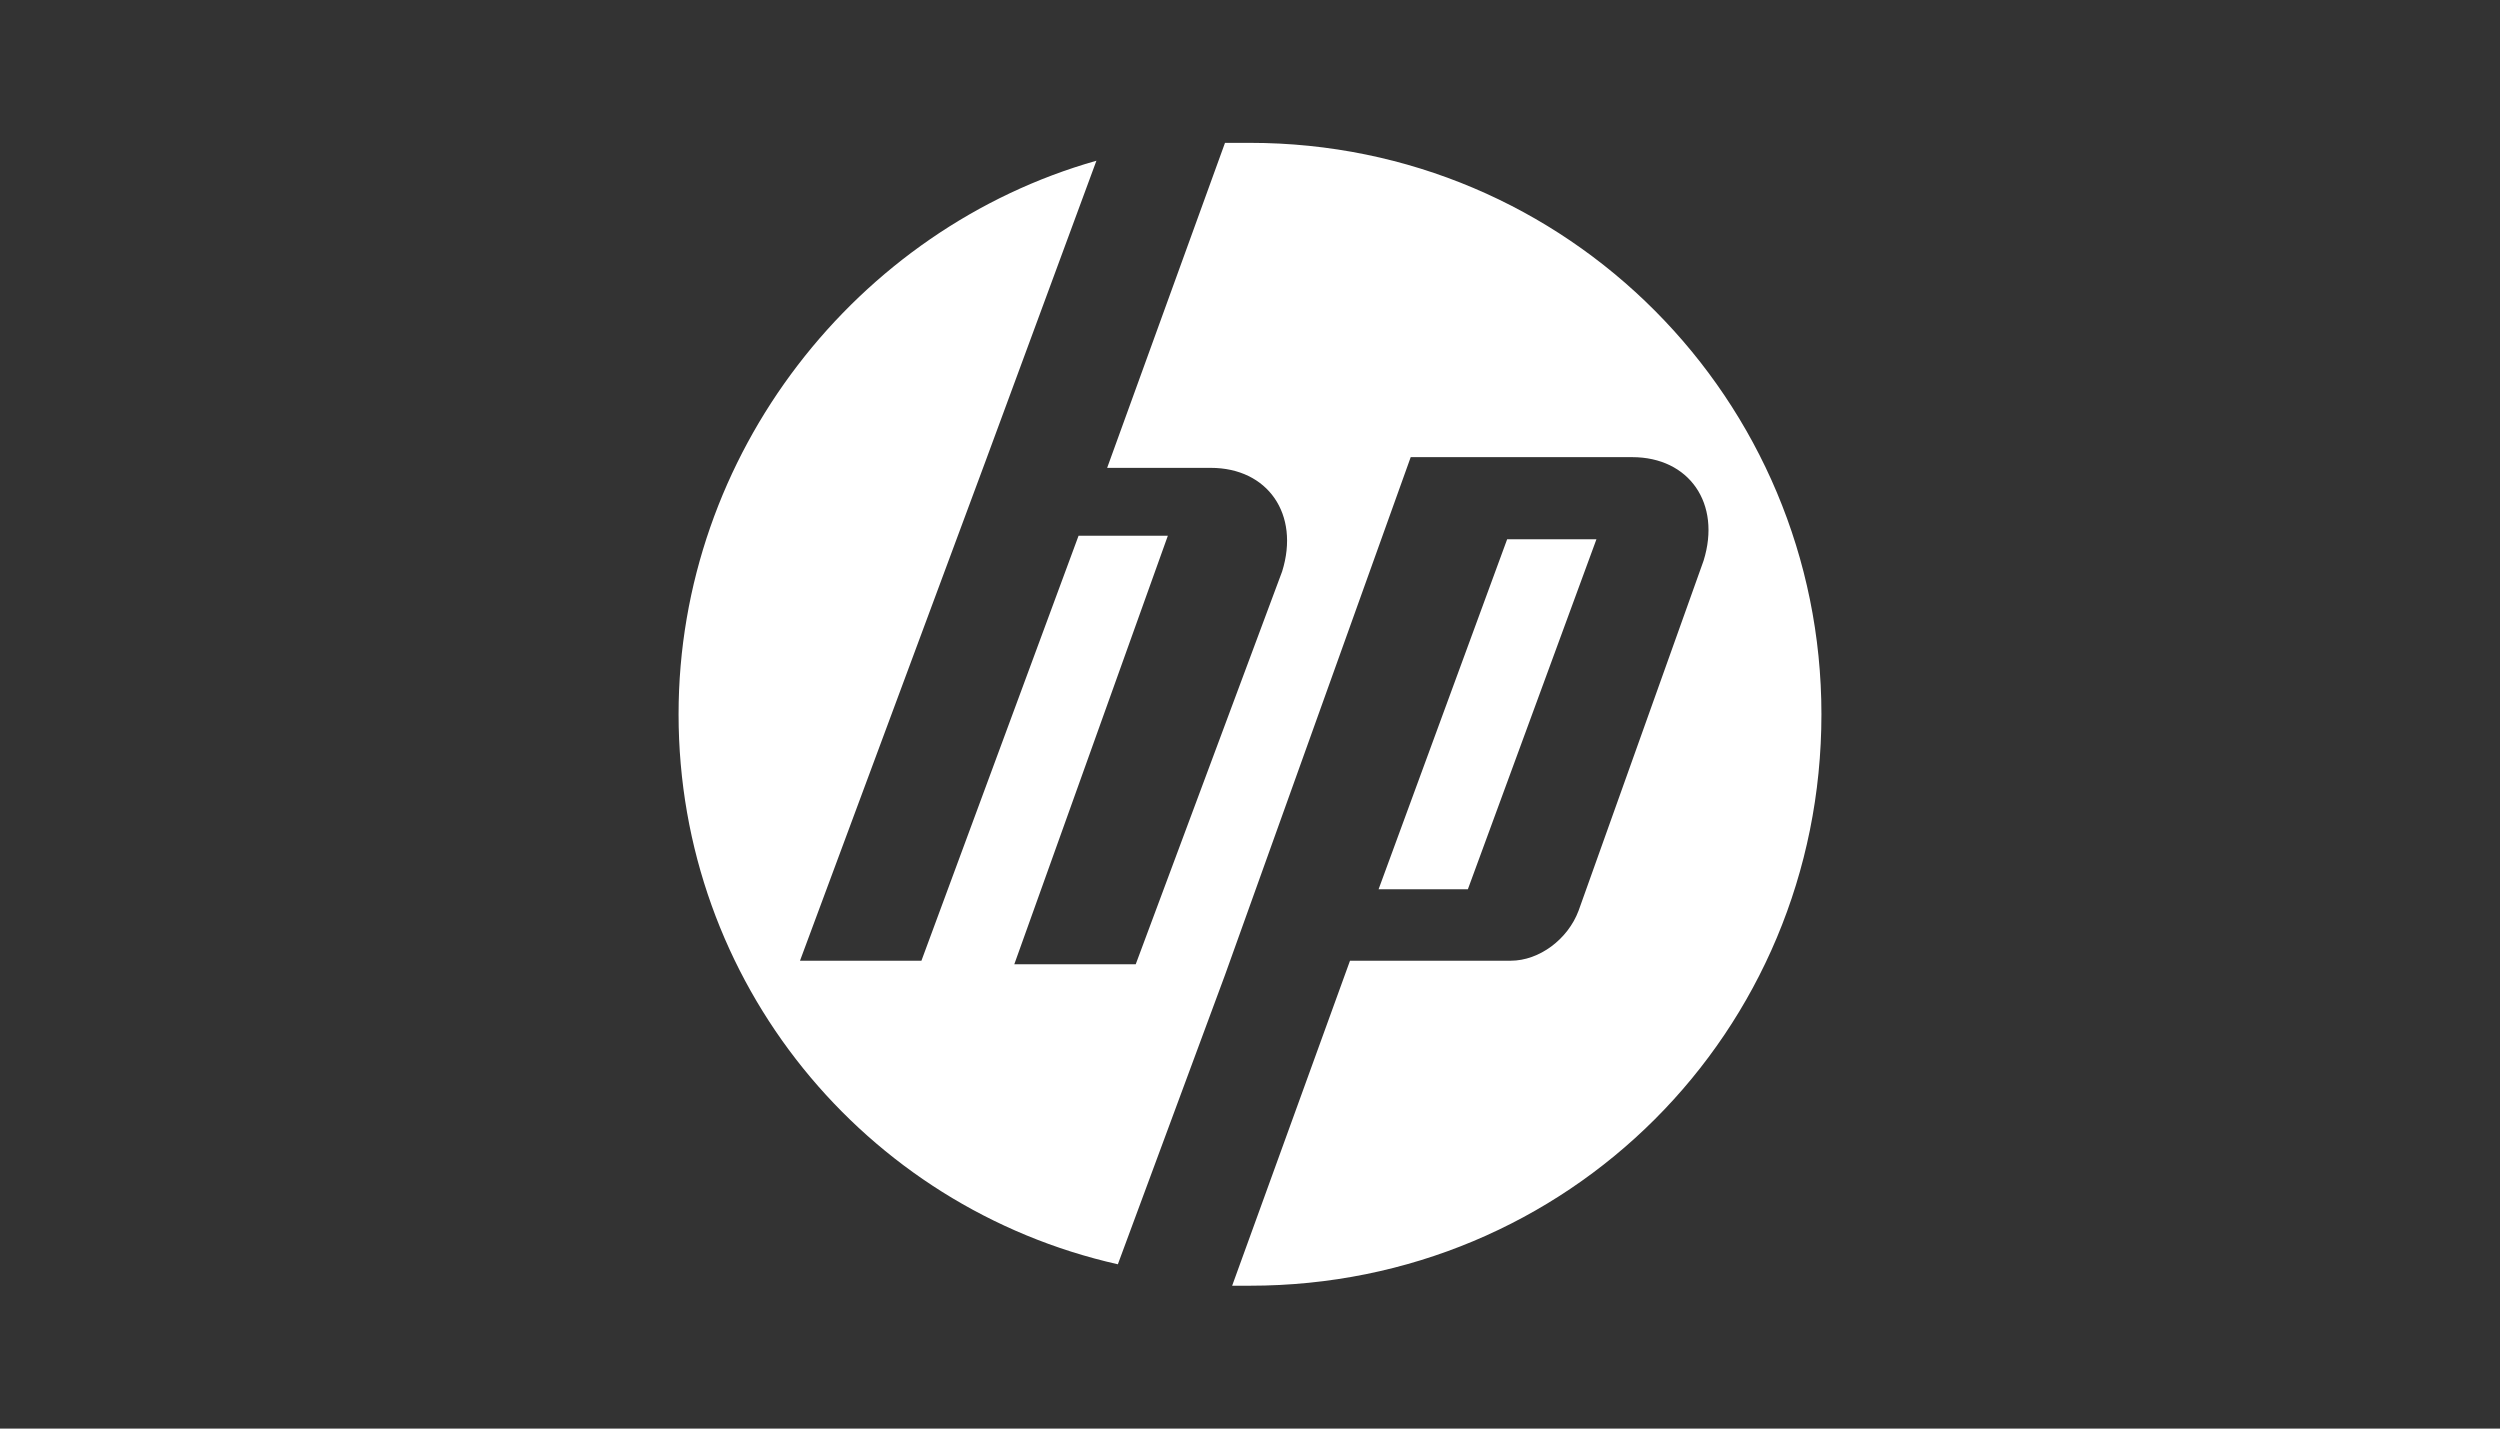<?xml version="1.0" encoding="UTF-8"?>
<!-- Generator: Adobe Illustrator 27.3.1, SVG Export Plug-In . SVG Version: 6.00 Build 0)  -->
<svg xmlns="http://www.w3.org/2000/svg" xmlns:xlink="http://www.w3.org/1999/xlink" version="1.1" id="Calque_1" x="0px" y="0px" viewBox="0 0 70 40" style="enable-background:new 0 0 70 40;" xml:space="preserve">
<rect x="0" y="0" width="70" height="40" fill="#333333" stroke="none"/>
<style type="text/css">
	.st0{display:none;}
	.st1{display:inline;fill:#FFFFFF;}
	.st2{display:inline;}
	.st3{fill:#DEA803;}
	.st4{fill:#020203;}
	.st5{display:inline;fill:#4D64AD;}
	.st6{display:inline;fill:#273476;}
	.st7{display:inline;opacity:0.1;}
	.st8{fill:#FFFFFF;}
	.st9{fill:#FCBD0B;stroke:#FFFFFF;stroke-width:0.25;stroke-miterlimit:10;}
	
		.st10{display:inline;fill:none;stroke:#FCBD0B;stroke-width:0.25;stroke-linecap:round;stroke-linejoin:round;stroke-miterlimit:10;}
	.st11{fill-rule:evenodd;clip-rule:evenodd;fill:#FFFFFF;}
	.st12{fill:#0C96D4;}
	.st13{fill:#5A5A5B;}
	.st14{fill:#6F7172;}
	.st15{fill:#3D3D3F;}
	.st16{fill:#8FB751;}
	.st17{fill:#B0CE69;}
	.st18{fill:#5D8A2F;}
	.st19{fill:#1E1E1C;}
</style>
<g id="Calque_8" class="st0">
	<rect class="st1" width="70" height="40"></rect>
</g>
<g id="Calque_6" class="st0">
	<g class="st2">
		<path class="st3" d="M23.6,13c-3.1,0-5.6,2.5-5.6,5.6s2.5,5.6,5.6,5.6s5.6-2.5,5.6-5.6C29.3,15.6,26.7,13,23.6,13z M27.2,18.8    l-4.1,3.4c-1,0.8-2.5,0.7-3.3-0.3s-0.7-2.5,0.3-3.3l4.1-3.4c1-0.8,2.5-0.7,3.3,0.3l0,0C28.4,16.5,28.2,18,27.2,18.8z"></path>
		<g>
			<path d="M15.3,7.8c-0.9,0-1.6,0.7-1.6,1.6s0.7,1.6,1.6,1.6s1.6-0.7,1.6-1.6S16.2,7.8,15.3,7.8z"></path>
			<path d="M11.1,13.8h2.7v14v2.1c0,0-0.4,1.8-2,1.8c-1.2,0-1.9-0.4-2.2-0.9c0.2,0.1,0.4,0.1,0.6,0.1c0.9,0,1.6-0.7,1.6-1.6     s-0.7-1.6-1.6-1.6c-0.8,0-1.5,0.6-1.6,1.4l0,0c0,0-0.5,3,3.2,3c5.2,0,5.2-4.4,5.2-4.4v-14l0,0v-0.6h-5.9V13.8z"></path>
			<path d="M53.1,16L53.1,16c0,0,0.3-3-2.9-3c-1.4,0-2.3,1.1-2.3,1.1v-0.4v-0.6H36.7v0.6h2.5V21c0,0,0,2.6-2.7,2.6     c-2.1,0-2.1-0.4-2.1-0.4V21v-7.3v-0.6h-5.7v0.6h2.5V21c0,1.7,1.4,3.2,3.2,3.2c0,0,0.7,0,2.1,0c3.2,0,3.2-3.2,3.2-3.2v-7.3h4.9v10     H42v0.6h8.3v-0.6h-2.5v-8.2c0,0,0.5-1.8,2.3-1.8c1.3,0,1.7,0.6,1.9,1c-0.2-0.1-0.4-0.1-0.6-0.1c-0.9,0-1.6,0.7-1.6,1.6     c0,0.9,0.7,1.6,1.6,1.6s1.6-0.7,1.6-1.6C53.1,16.1,53.1,16.1,53.1,16z"></path>
			<path d="M54.4,24.3c0.9,0,1.6-0.7,1.6-1.6s-0.7-1.6-1.6-1.6s-1.6,0.7-1.6,1.6C52.8,23.6,53.5,24.3,54.4,24.3z"></path>
			<path d="M59.9,11c0.9,0,1.6-0.7,1.6-1.6s-0.7-1.6-1.6-1.6c-0.9,0-1.6,0.7-1.6,1.6S59,11,59.9,11z"></path>
			<path d="M55.6,13.7h2.7v14v2.1c0,0-0.4,1.8-2,1.8c-1.2,0-1.9-0.4-2.2-0.9c0.2,0.1,0.4,0.1,0.6,0.1c0.9,0,1.6-0.7,1.6-1.6     s-0.7-1.6-1.6-1.6c-0.8,0-1.5,0.6-1.6,1.4l0,0c0,0-0.5,3,3.2,3c5.2,0,5.2-4.4,5.2-4.4v-14l0,0V13h-5.9V13.7z"></path>
		</g>
	</g>
</g>
<g id="Calque_2_00000136379411779812756930000001145925110648796339_" class="st0">
	<g id="Calque_1_00000163035505400889482240000006424753422002519996_" class="st2">
		<g>
			<g>
				<g>
					<g>
						<g>
							<path class="st4" d="M1.2,20.7h2.5c1.9,0,3,0.4,3,2c0,1-0.7,1.6-1.7,1.7c1,0.1,1.8,0.6,1.8,1.8c0,1.6-1.3,2.1-3.2,2.1         c-0.6,0-2.1,0-2.4,0V20.7z M3.8,24.2c1.5,0,1.8-0.5,1.8-1.5c0-1.4-0.6-1.6-1.9-1.6H2.3v3.1H3.8L3.8,24.2z M3.7,27.8         c1.3,0,2-0.3,2-1.7c0-1-0.4-1.6-1.9-1.6H2.3v3.3C2.3,27.8,3.7,27.8,3.7,27.8z"></path>
						</g>
						<g>
							<polygon class="st4" points="8.1,20.7 13.1,20.7 13.1,21.1 9.3,21.1 9.3,24.1 12.8,24.1 12.8,24.5 9.3,24.5 9.3,27.8          13.2,27.8 13.2,28.2 8.1,28.2        "></polygon>
						</g>
						<g>
							<polygon class="st4" points="14.8,22.2 14.8,28.2 14.4,28.2 14.4,20.7 15,20.7 19.6,26.5 19.6,20.7 20,20.7 20,28.2          19.4,28.2        "></polygon>
						</g>
						<g>
							<path class="st4" d="M36.2,20.7h2.5c1.9,0,3,0.4,3,2c0,1-0.7,1.6-1.7,1.7c1,0.1,1.8,0.6,1.8,1.8c0,1.6-1.3,2.1-3.2,2.1         c-0.6,0-2.1,0-2.4,0L36.2,20.7L36.2,20.7z M38.8,24.2c1.5,0,1.8-0.5,1.8-1.5c0-1.4-0.6-1.6-1.9-1.6h-1.4v3.1H38.8L38.8,24.2z          M38.7,27.8c1.3,0,2-0.3,2-1.7c0-1-0.4-1.6-1.9-1.6h-1.5v3.3C37.3,27.8,38.7,27.8,38.7,27.8z"></path>
						</g>
						<g>
							<polygon class="st4" points="43.1,20.7 48.2,20.7 48.2,21.1 44.3,21.1 44.3,24.1 47.8,24.1 47.8,24.5 44.3,24.5 44.3,27.8          48.2,27.8 48.2,28.2 43.1,28.2        "></polygon>
						</g>
						<g>
							<path class="st4" d="M58.9,25.2h-1.5v3h-1.1v-7.6H59c1.8,0,3,0.7,3,2.3c0,1.2-0.7,1.9-1.8,2.2l1.9,3.1h-1.2L58.9,25.2z          M58.9,24.8c1.3,0,1.8-0.5,1.8-1.9s-0.5-1.8-1.9-1.8h-1.5v3.7L58.9,24.8L58.9,24.8z"></path>
						</g>
						<g>
							<path class="st4" d="M52.1,25.2h-1.5v3h-1.1v-7.6h2.7c1.8,0,3,0.7,3,2.3c0,1.2-0.7,1.9-1.8,2.2l1.9,3.1h-1.2L52.1,25.2z          M52.1,24.8c1.3,0,1.8-0.5,1.8-1.9s-0.5-1.8-1.9-1.8h-1.5v3.7L52.1,24.8L52.1,24.8z"></path>
						</g>
						<g>
							<polygon class="st4" points="65,25.4 62.3,20.7 63.6,20.7 65.9,24.8 68.3,20.7 68.8,20.7 66.1,25.3 66.1,28.2 65,28.2                 "></polygon>
						</g>
						<g>
							<path class="st4" d="M49.7,19.2H33l-0.8-4.8c-0.3-1.6-0.9-2.6-1.8-2.6c-0.8,0-1.3,1.2-1.6,2.8l-0.7,4.6h-7L20.9,20h2.5v8.3         h1.1V20H28l-1.2,7.8c-0.1,0.4-0.1,0.5,0.1,0.6c0.2,0,0.3-0.2,0.3-0.6l1.3-7.8h3.6l1.3,7.8c0.1,0.4,0.2,0.6,0.4,0.6h0.3         c0.2,0,0.3-0.2,0.3-0.6l-1.3-7.7h16.4L49.7,19.2z M28.7,19.2l0.8-4.5c0.2-1,0.4-1.4,1-1.4c0.4,0,0.6,0.4,0.8,1.4l0.8,4.5         H28.7z"></path>
						</g>
					</g>
				</g>
				<g>
					<g>
						<path class="st4" d="M21.9,15.5c0-0.4,0.1-0.8,0.2-1.1c0.1-0.4,0.3-0.7,0.6-1c0.3-0.3,0.6-0.6,0.9-0.7        c0.4-0.2,0.8-0.3,1.3-0.3c0.6,0,1.1,0.1,1.4,0.4c0.4,0.3,0.7,0.6,0.9,1L26.8,14c-0.1-0.2-0.3-0.4-0.4-0.6        c-0.1-0.1-0.3-0.3-0.5-0.4c-0.2-0.1-0.4-0.2-0.6-0.2s-0.4-0.1-0.6-0.1c-0.4,0-0.8,0.1-1.1,0.3c-0.3,0.2-0.6,0.4-0.8,0.6        c-0.2,0.3-0.4,0.6-0.5,0.9c-0.1,0.3-0.2,0.7-0.2,1c0,0.4,0.1,0.8,0.2,1.1s0.3,0.6,0.5,0.9s0.5,0.5,0.8,0.6s0.6,0.2,1,0.2        c0.2,0,0.4,0,0.6-0.1c0.2,0,0.4-0.1,0.6-0.2s0.4-0.2,0.5-0.4c0.2-0.2,0.3-0.3,0.4-0.6l0.4,0.2c-0.1,0.2-0.3,0.4-0.4,0.6        c-0.2,0.2-0.4,0.3-0.6,0.5s-0.5,0.2-0.7,0.3c-0.2,0-0.5,0-0.7,0c-0.4,0-0.8-0.1-1.2-0.3S23,18,22.7,17.7s-0.5-0.7-0.6-1.1        C22,16.3,21.9,15.9,21.9,15.5z"></path>
					</g>
					<g>
						<path class="st4" d="M39.9,18.4c-0.3,0-0.6-0.1-0.9-0.2c-0.3-0.1-0.5-0.3-0.7-0.5s-0.4-0.5-0.5-0.8s-0.2-0.6-0.2-0.9        c0-0.3,0.1-0.6,0.2-0.9c0.1-0.3,0.3-0.6,0.5-0.8s0.4-0.4,0.7-0.5s0.6-0.2,0.9-0.2s0.6,0.1,0.9,0.2c0.3,0.1,0.5,0.3,0.7,0.5        s0.4,0.5,0.5,0.8s0.2,0.6,0.2,0.9s-0.1,0.6-0.2,0.9s-0.3,0.6-0.5,0.8c-0.2,0.2-0.4,0.4-0.7,0.5C40.5,18.3,40.2,18.4,39.9,18.4        z M38,16c0,0.3,0,0.5,0.1,0.8s0.2,0.4,0.4,0.6s0.4,0.3,0.6,0.4s0.4,0.1,0.7,0.1s0.5-0.1,0.7-0.1c0.2-0.1,0.4-0.3,0.6-0.4        c0.2-0.2,0.3-0.4,0.4-0.6c0.1-0.3,0.1-0.5,0.1-0.8s0-0.5-0.1-0.8s-0.2-0.4-0.4-0.6c-0.2-0.2-0.4-0.3-0.6-0.4        c-0.2-0.1-0.4-0.2-0.7-0.2s-0.5,0.1-0.7,0.2c-0.2,0.1-0.4,0.3-0.6,0.4c-0.2,0.2-0.3,0.4-0.4,0.6C38.1,15.5,38,15.7,38,16z"></path>
					</g>
					<g>
						<path class="st4" d="M42.8,11.8h0.4v5.6c0,0.2,0.1,0.3,0.1,0.4c0.1,0.1,0.2,0.1,0.4,0.1c0.1,0,0.1,0,0.2,0        c0.1,0,0.2,0,0.3-0.1l0.1,0.4c-0.1,0-0.2,0.1-0.4,0.1c-0.1,0-0.3,0-0.4,0c-0.3,0-0.4-0.1-0.6-0.2c-0.1-0.1-0.2-0.4-0.2-0.6        L42.8,11.8L42.8,11.8z"></path>
					</g>
					<g>
						<path class="st4" d="M47.1,18.4c-0.3,0-0.6-0.1-0.9-0.2s-0.5-0.3-0.7-0.5s-0.4-0.5-0.5-0.8s-0.2-0.6-0.2-0.9        c0-0.3,0.1-0.6,0.2-0.9c0.1-0.3,0.3-0.6,0.5-0.8s0.4-0.4,0.7-0.5s0.6-0.2,0.9-0.2s0.6,0.1,0.9,0.2c0.3,0.1,0.5,0.3,0.7,0.5        s0.4,0.5,0.5,0.8s0.2,0.6,0.2,0.9v0.1c0,0.1,0,0.1,0,0.1h-4.1c0,0.3,0.1,0.5,0.2,0.8s0.3,0.4,0.4,0.6c0.2,0.2,0.4,0.3,0.6,0.4        c0.2,0.1,0.4,0.1,0.7,0.1c0.2,0,0.3,0,0.5-0.1c0.1,0,0.3-0.1,0.4-0.2c0.1-0.1,0.3-0.2,0.4-0.3c0.1-0.1,0.2-0.2,0.3-0.4        l0.4,0.1c-0.1,0.2-0.2,0.3-0.3,0.5c-0.1,0.1-0.3,0.3-0.4,0.4c-0.2,0.1-0.4,0.2-0.6,0.2C47.5,18.3,47.3,18.4,47.1,18.4z         M48.9,15.8c0-0.3-0.1-0.5-0.2-0.8c-0.1-0.2-0.2-0.4-0.4-0.6c-0.2-0.2-0.4-0.3-0.6-0.4c-0.2-0.1-0.4-0.1-0.7-0.1        s-0.5,0-0.7,0.1s-0.4,0.2-0.6,0.4c-0.2,0.2-0.3,0.4-0.4,0.6c-0.1,0.2-0.1,0.5-0.2,0.8H48.9z"></path>
					</g>
					<g>
						<g>
							<path class="st4" d="M33.6,18.4v-4.8h2c0.2,0,0.4,0,0.6,0.1c0.2,0.1,0.3,0.2,0.4,0.3s0.2,0.3,0.3,0.5s0.1,0.4,0.1,0.6         c0,0.2,0,0.3-0.1,0.5s-0.1,0.3-0.2,0.4c-0.1,0.1-0.2,0.2-0.3,0.3c-0.1,0.1-0.3,0.1-0.4,0.2l1.2,1.9h-0.5l-1.1-1.8H34v1.8         H33.6z M34,16.2h1.6c0.1,0,0.3,0,0.4-0.1c0.1-0.1,0.2-0.1,0.3-0.3c0.1-0.1,0.1-0.2,0.2-0.4c0-0.1,0.1-0.3,0.1-0.4         s0-0.3-0.1-0.4c-0.1-0.1-0.1-0.3-0.2-0.4C36.2,14.1,36.1,14,36,14c-0.2,0-0.3,0-0.4,0H34V16.2z"></path>
						</g>
					</g>
				</g>
			</g>
		</g>
	</g>
</g>
<g id="Calque_7" class="st0">
	<path class="st5" d="M52.7,20.3c0-0.1,0-0.2,0-0.3l0,0c0-0.2-0.1-0.3-0.2-0.4c-1.5-0.9-1.6-1.9-0.4-3.1c0.1-0.1,0.2-0.3,0.1-0.5   l0,0c0-0.2-0.2-0.3-0.3-0.4c-1.6-0.5-2-1.4-1-2.9c0.1-0.1,0.1-0.3,0-0.5l0,0c-0.1-0.2-0.2-0.3-0.4-0.3c-1.7-0.1-2.2-0.9-1.6-2.5   c0.1-0.2,0-0.3-0.1-0.5l0,0c-0.1-0.1-0.3-0.2-0.5-0.2c-1.6,0.3-2.3-0.4-2-2.1c0-0.2,0-0.4-0.2-0.5l0,0c-0.1,0-0.3-0.1-0.5,0   c-1.6,0.6-2.4,0.1-2.5-1.6c0-0.2-0.1-0.3-0.3-0.4l0,0c-0.2-0.1-0.3-0.1-0.5,0c-1.4,0.9-2.3,0.6-2.9-1c-0.1-0.2-0.2-0.3-0.4-0.3l0,0   c-0.2,0-0.3,0-0.5,0.1c-1.2,1.2-2.2,1.1-3.1-0.4c-0.1-0.1-0.2-0.2-0.4-0.2l0,0l0,0c-0.2,0-0.3,0.1-0.4,0.2   c-0.9,1.5-1.9,1.6-3.1,0.4c-0.1-0.1-0.3-0.2-0.5-0.1l0,0c-0.2,0-0.3,0.2-0.4,0.3c-0.5,1.6-1.4,2-2.9,1c-0.1-0.1-0.3-0.1-0.5,0l0,0   c-0.2,0.1-0.3,0.2-0.3,0.4c-0.1,1.7-0.9,2.2-2.5,1.6c-0.2-0.1-0.3,0-0.5,0.1l0,0c-0.1,0.1-0.2,0.3-0.2,0.5c0.3,1.6-0.4,2.3-2,2   c-0.2,0-0.4,0-0.5,0.2l0,0c-0.1,0.1-0.1,0.3-0.1,0.5c0.6,1.6,0.1,2.4-1.6,2.5c-0.2,0-0.3,0.1-0.4,0.3l0,0c-0.1,0.2-0.1,0.3,0,0.5   c0.9,1.4,0.6,2.3-1,2.9c-0.2,0.1-0.3,0.2-0.3,0.4l0,0c0,0.2,0,0.3,0.1,0.5c1.2,1.2,1.1,2.2-0.4,3.1c-0.1,0.1-0.2,0.2-0.2,0.4l0,0   l0,0c0,0.2,0.1,0.3,0.2,0.4c1.5,0.9,1.6,1.9,0.4,3.1c-0.1,0.1-0.2,0.3-0.1,0.5l0,0c0,0.2,0.2,0.3,0.3,0.4c1.6,0.5,2,1.4,1,2.9   c-0.1,0.1-0.1,0.3,0,0.5l0,0c0.1,0.2,0.2,0.3,0.4,0.3c1.7,0.1,2.2,0.9,1.6,2.5c-0.1,0.2,0,0.3,0.1,0.5l0,0c0.1,0.1,0.3,0.2,0.5,0.2   c1.7-0.2,2.3,0.4,2.1,2.1c0,0.2,0,0.4,0.2,0.5l0,0c0.1,0.1,0.3,0.1,0.5,0.1c1.6-0.6,2.4-0.1,2.5,1.6c0,0.2,0.1,0.3,0.3,0.4l0,0   c0.2,0.1,0.3,0.1,0.5,0c1.4-0.9,2.3-0.6,2.9,1c0.1,0.2,0.2,0.3,0.4,0.3l0,0c0.2,0,0.3,0,0.5-0.1c1.2-1.2,2.2-1.1,3.1,0.4   c0.1,0.1,0.2,0.2,0.4,0.2l0,0l0,0c0.2,0,0.3-0.1,0.4-0.2c0.9-1.5,1.9-1.6,3.1-0.4c0.1,0.1,0.3,0.2,0.5,0.1l0,0   c0.2,0,0.3-0.2,0.4-0.3c0.5-1.6,1.4-2,2.9-1c0.1,0.1,0.3,0.1,0.5,0l0,0c0.2-0.1,0.3-0.2,0.3-0.4c0.1-1.7,0.9-2.2,2.5-1.6   c0.2,0.1,0.3,0,0.5-0.1l0,0c0.1-0.1,0.2-0.3,0.2-0.5c-0.2-1.7,0.4-2.3,2.1-2.1c0.2,0,0.4,0,0.5-0.2l0,0c0.1-0.1,0.1-0.3,0.1-0.5   c-0.6-1.6-0.1-2.4,1.6-2.5c0.2,0,0.3-0.1,0.4-0.3l0,0c0.1-0.2,0.1-0.3,0-0.5c-0.9-1.4-0.6-2.3,1-2.9c0.2-0.1,0.3-0.2,0.3-0.4l0,0   c0-0.2,0-0.3-0.1-0.5C50.8,22.3,51,21.3,52.7,20.3"></path>
	<path class="st6" d="M52.7,20.3c-1.7,1-1.9,2-0.6,3.3c0.1,0.1,0.2,0.3,0.1,0.5l0,0c0,0.2-0.2,0.3-0.3,0.4c-1.6,0.5-2,1.4-1,2.9   c0.1,0.1,0.1,0.3,0,0.5l0,0c-0.1,0.2-0.2,0.3-0.4,0.3c-1.7,0.1-2.2,0.9-1.6,2.5c0.1,0.2,0,0.3-0.1,0.5l0,0   c-0.1,0.1-0.3,0.2-0.5,0.2c-1.7-0.2-2.3,0.4-2.1,2.1c0,0.2,0,0.4-0.2,0.5l0,0c-0.1,0.1-0.3,0.1-0.5,0.1c-1.6-0.6-2.4-0.1-2.5,1.6   c0,0.2-0.1,0.3-0.3,0.4l0,0c-0.2,0.1-0.3,0.1-0.5,0c-1.4-0.9-2.3-0.6-2.9,1c-0.1,0.2-0.2,0.3-0.4,0.3l0,0c-0.2,0-0.3,0-0.5-0.1   c-1.2-1.2-2.2-1.1-3.1,0.4c-0.1,0.1-0.2,0.2-0.4,0.2l0,0l0,0c-0.2,0-0.3-0.1-0.4-0.2c-0.9-1.5-1.9-1.6-3.1-0.4   c-0.1,0.1-0.3,0.2-0.5,0.1l0,0c-0.2,0-0.3-0.2-0.4-0.3c-0.5-1.6-1.4-2-2.9-1c-0.1,0.1-0.3,0.1-0.5,0l0,0c-0.2-0.1-0.3-0.2-0.3-0.4   c-0.1-1.7-0.9-2.2-2.5-1.6c-0.2,0.1-0.3,0-0.5-0.1l0,0c-0.1-0.1-0.2-0.3-0.2-0.5c0.2-1.7-0.4-2.3-2.1-2.1c-0.2,0-0.4,0-0.5-0.2l0,0   c-0.1-0.1-0.1-0.3-0.1-0.5c0.6-1.6,0.1-2.4-1.6-2.5c-0.2,0-0.3-0.1-0.4-0.3l0,0c-0.1-0.2-0.1-0.3,0-0.5c0.9-1.4,0.6-2.3-1-2.9   c-0.2-0.1-0.3-0.2-0.3-0.4l0,0c0-0.2,0-0.3,0.1-0.5c0,0,1.6,0.1,1.7-1.7c0,0-0.2-3.6,0.6-5.3c0,0-0.7,4.6,1.3,7.5   c1.7,2.4,11-4.9,11-4.9l13.8-2.8l0.5-2.7"></path>
	<path class="st6" d="M52.7,20.3c0-0.1,0-0.2,0-0.3l0,0c0-0.2-0.1-0.3-0.2-0.4c-1.5-0.9-1.6-1.9-0.4-3.1c0.1-0.1,0.2-0.3,0.1-0.5   l0,0c0-0.2-0.2-0.3-0.3-0.4c-1.6-0.5-2-1.4-1-2.9c0.1-0.1,0.1-0.3,0-0.5l0,0c-0.1-0.2-0.2-0.3-0.4-0.3c-1.7-0.1-2.2-0.9-1.6-2.5   c0.1-0.2,0-0.3-0.1-0.5l0,0c-0.1-0.1-0.3-0.2-0.5-0.2c0,0-1.1,0.8-2.3-0.3c-1.1-1.1,4.2,3.6,3.6,8.5S45,24.4,45,24.4l-5.7,0.7"></path>
	<path class="st6" d="M19.3,12.5l1.3,0.8c0,0,0.2,0.8-0.3,1.7c0,0,0.2-1.2,0-1.5c0,0,0,1.3-0.7,1.6C19.5,14.9,20.3,13.3,19.3,12.5z"></path>
	<path class="st6" d="M18.1,16.2l1.4,0.4c0,0,0.4,0.7,0.1,1.7c0,0-0.1-1.2-0.4-1.5c0,0,0.3,1.2-0.3,1.7   C18.9,18.5,19.2,16.7,18.1,16.2z"></path>
	<path class="st6" d="M17.6,20.1L19,20c0,0,0.6,0.6,0.7,1.6c0,0-0.5-1.1-0.9-1.3c0,0,0.7,1,0.3,1.7C19.1,22,18.8,20.2,17.6,20.1z"></path>
	<path class="st6" d="M46,6.3l-0.7,1.3c0,0-0.8,0.2-1.7-0.3c0,0,1.2,0.2,1.5,0c0,0-1.3,0-1.6-0.7C43.5,6.5,45.2,7.2,46,6.3z"></path>
	<circle class="st6" cx="35.4" cy="19.6" r="15"></circle>
	<circle class="st5" cx="35.4" cy="20.1" r="14.7"></circle>
	<circle class="st6" cx="35.9" cy="21" r="15"></circle>
	<path class="st6" d="M19.3,12.3l1,0.6c0,0,1.5,0,1.3-1.7C21.6,11.2,21.4,12,19.3,12.3z"></path>
	<path class="st6" d="M21.5,9.1l0.9,0.8c0,0,1.4,0.3,1.6-1.4C24,8.5,23.6,9.3,21.5,9.1z"></path>
	<path class="st6" d="M24.1,6.5l0.7,0.9c0,0,1.3,0.6,1.8-1C26.7,6.4,26.1,7.1,24.1,6.5z"></path>
	<path class="st6" d="M38.9,3.2l-0.2,1.2c0,0,0.5,1.4,2,0.7C40.7,5,39.8,5.1,38.9,3.2z"></path>
	<path class="st6" d="M35.1,2.7L35,3.9c0,0,0.6,1.3,2.1,0.5C37.1,4.3,36.3,4.5,35.1,2.7z"></path>
	<path class="st6" d="M31.1,3.2l0.3,1.1c0,0,1,1.1,2.1-0.2C33.5,4.1,32.7,4.6,31.1,3.2z"></path>
	<path class="st6" d="M27.4,4.6l0.6,1c0,0,1.2,0.8,2-0.7C29.9,4.9,29.3,5.5,27.4,4.6z"></path>
	<path class="st5" d="M50.7,27.5l-1.3-0.8c0,0-0.2-0.8,0.3-1.7c0,0-0.2,1.2,0,1.5c0,0,0-1.3,0.7-1.6C50.5,25,49.8,26.7,50.7,27.5z"></path>
	<path class="st5" d="M52,23.8l-1.4-0.4c0,0-0.4-0.7-0.1-1.7c0,0,0.1,1.2,0.4,1.5c0,0-0.3-1.2,0.3-1.7C51.2,21.5,50.9,23.3,52,23.8z   "></path>
	<path class="st5" d="M52.5,19.9L51,20c0,0-0.6-0.6-0.7-1.6c0,0,0.5,1.1,0.9,1.3c0,0-0.7-1-0.3-1.7C51,17.9,51.3,19.7,52.5,19.9z"></path>
	<path class="st5" d="M24.1,33.7l0.7-1.3c0,0,0.8-0.2,1.7,0.3c0,0-1.2-0.2-1.5,0c0,0,1.3,0,1.6,0.7C26.5,33.5,24.9,32.7,24.1,33.7z"></path>
	<path class="st5" d="M50.7,27.7l-1-0.6c0,0-1.5,0-1.3,1.7C48.4,28.8,48.6,27.9,50.7,27.7z"></path>
	<path class="st5" d="M48.6,30.8L47.7,30c0,0-1.4-0.3-1.6,1.4C46.1,31.5,46.5,30.7,48.6,30.8z"></path>
	<path class="st5" d="M46,33.5l-0.7-0.9c0,0-1.3-0.6-1.8,1C43.4,33.6,43.9,32.9,46,33.5z"></path>
	<path class="st5" d="M31.2,36.8l0.2-1.2c0,0-0.5-1.4-2-0.7C29.4,34.9,30.2,34.9,31.2,36.8z"></path>
	<path class="st5" d="M34.9,37.2L35,36c0,0-0.6-1.3-2.1-0.5C33,35.6,33.8,35.5,34.9,37.2z"></path>
	<path class="st5" d="M39,36.8l-0.3-1.1c0,0-1-1.1-2.1,0.2C36.6,35.8,37.4,35.4,39,36.8z"></path>
	<path class="st5" d="M42.7,35.3l-0.6-1c0,0-1.2-0.8-2,0.7C40.1,35.1,40.8,34.5,42.7,35.3z"></path>
	<g class="st7">
		<path class="st8" d="M35.7,20.4l-0.3-0.3L35.7,20.4L35.7,20.4z"></path>
		<path class="st8" d="M35.5,20l0.3-0.2l0,0l9.1-8.5c-0.2-0.3-0.5-0.5-0.8-0.8l-8.4,9.2L35.5,20L35.5,20z"></path>
		<path class="st8" d="M35.5,20.1l12.4-3c-0.1-0.4-0.2-0.7-0.3-1.1L35.5,20.1L35.5,20.1L35.5,20.1z"></path>
		<path class="st8" d="M35.8,20.2C35.8,20.2,35.8,20.1,35.8,20.2l12.4,1c0-0.4,0-0.7,0-1.1L35.8,20.2l-0.2-0.1l0,0h-0.1l0,0l0,0l0,0    l0,0l0,0l0,0l0,0l0,0l0,0l0,0l0,0h0.1h0.3h-0.3l12.7-0.8c0-0.4-0.1-0.7-0.1-1.1L35.8,20l0,0l-0.3,0.1h-0.1l0,0l0,0l0,0l0,0l0,0    l0,0l0,0l0.3-0.1l0,0l11.5-5c-0.1-0.3-0.3-0.7-0.5-1l-11.2,6h-0.1l0.1-0.1l0.2-0.1l0,0L46.1,13c-0.2-0.3-0.4-0.6-0.6-0.9l-10,7.8    h-0.1l0,0l0,0l0,0l0,0l0,0l0,0l0,0l0.2-0.3l0,0l0,0L35.5,20l0,0v-0.1l7.7-10.1c-0.3-0.2-0.6-0.4-0.9-0.6l-6.7,10.5l0,0L35.5,20    l0,0l0,0v0.1l0,0l0,0l0,0l0,0l0,0l0,0l0,0l0,0l0,0V20v0.1l0,0l5.9-11.3c-0.3-0.2-0.7-0.3-1-0.5l-4.8,11.5l0,0l3.8-11.9    c-0.3-0.1-0.7-0.2-1.1-0.3L35.5,20l0,0v-0.1v-0.2l0,0l1.7-12.3c-0.4,0-0.7-0.1-1.1-0.1L35.4,20v-0.2V20v0.1l0,0l0,0l0,0l0,0l0,0    L35.1,7.3c-0.4,0-0.7,0-1.1,0.1l1.4,12.4l0,0l0.1,0.2v0.1l0,0L32.9,7.5c-0.4,0.1-0.7,0.2-1.1,0.3l3.5,12l0,0L30.8,8.1    c-0.3,0.1-0.7,0.3-1,0.4L35.4,20l0,0v-0.1V20l0,0l0,0l0,0l0,0l0,0l0,0l0,0l0,0v-0.1l-0.1-0.2l0,0L28.8,9.1    c-0.3,0.2-0.6,0.4-0.9,0.6L35.4,20v0.1l0,0l0,0l0,0l0,0l0,0l0,0l0,0h-0.1L35,19.9l0.3,0.2L25.5,12c-0.2,0.3-0.5,0.6-0.7,0.9L35,20    l0,0l0.2,0.1h0.1l0,0l0,0l0,0l0,0l0,0l0,0l0,0l0,0L35,20l0.3,0.1l-11.1-6.3c-0.2,0.3-0.3,0.6-0.5,1L35,20.1l0,0l-11.7-4.3    c-0.1,0.3-0.2,0.7-0.3,1l12.4,3.3l0,0L35.1,20l0,0l0.3,0.1h0.1l0,0l0,0l0,0l0,0l0,0h-0.1L35,20l0,0l-12.3-2.2    c-0.1,0.4-0.1,0.7-0.1,1.1l12.6,1.2L35,20h0.2h0.1l0,0l0,0l0,0H35l0,0H22.6v0.1c0,0.3,0,0.6,0,1l12.4-1l0,0h0.2l0,0h0.1h-0.1    l-12.5,2c0.1,0.4,0.1,0.7,0.2,1.1l12.1-3l0,0l0.3-0.1l0,0l0,0l0,0l0,0l0,0l0,0l0,0l0,0l0,0l0,0l0,0l-12.1,4.2    c0.1,0.3,0.3,0.7,0.4,1l11.7-5.2l0,0l0,0L35,20.2l0,0l-10.9,6c0.2,0.3,0.4,0.6,0.6,0.9L35.3,20l-0.2,0.1l0.2-0.1l0,0l0,0h0.1l0,0    l0,0l0,0l0,0l0,0l0,0l0,0l-0.2,0.2l0,0L25.5,28c0.2,0.3,0.5,0.6,0.7,0.8l9-8.6l0,0l0.2-0.3l0,0l0,0l-8.5,9.5    c0.3,0.2,0.6,0.5,0.8,0.7l7.5-10l0,0l0.1-0.2v-0.1l0,0l0,0l0,0l0,0l0,0l0,0l0,0l0,0l0,0v0.1v-0.1v0.1L28.6,31    c0.3,0.2,0.6,0.4,1,0.5l5.7-11.1l0,0l0,0l0.1-0.3V20l0,0l-4.8,12c0.3,0.1,0.7,0.3,1,0.4l3.7-11.9l0,0l-2.7,12.2    c0.4,0.1,0.7,0.1,1.1,0.2l1.7-12.6v-0.1v0.1v-0.1v0.1v0.3l0,0L34.8,33c0.2,0,0.4,0,0.6,0c0.2,0,0.3,0,0.5,0l-0.5-12.4l0,0v-0.2    v-0.1v0.1l0,0L37,32.9c0.4,0,0.7-0.1,1.1-0.2l-2.6-12.2l0,0l-0.1-0.3v-0.1l3.7,12.3c0.4-0.1,0.7-0.2,1-0.4l-4.6-11.6l0,0l5.6,11.1    c0.3-0.2,0.6-0.3,1-0.5l-6.7-10.9l0.1,0.3l-0.1-0.3l0,0l0,0l0,0l0,0l0,0l0,0l0,0l0,0l0,0l0,0l0,0l0,0l0,0l0,0l0,0l0,0l0,0l0,0l0,0    l0,0l0,0l0,0l0,0l0,0l0,0l0,0l0.2,0.3l0,0l7.4,10c0.3-0.2,0.6-0.4,0.9-0.7l-8.4-9.6l0,0l0,0l0,0l0,0l0,0l9.2,8.9    c0.3-0.3,0.5-0.5,0.7-0.8l-9.7-7.8l0,0l-0.2-0.2h-0.1l0,0l0,0l0,0l0,0l0,0l0,0h0.1l0,0l0,0L35.8,20.2h-0.3L46,27.3    c0.2-0.3,0.4-0.6,0.6-0.9L35.8,20.2L35.8,20.2h-0.3h-0.1l0,0l0,0l0,0l0,0l0,0l0,0H35.8h-0.3l11.6,5.3c0.2-0.3,0.3-0.7,0.4-1    L35.8,20.2L35.8,20.2l12,3.2c0.1-0.4,0.2-0.7,0.2-1.1l-12.6-2.1h-0.1h0.1H35.8z M35.3,20.1L35.3,20.1L35.3,20.1L35.3,20.1z     M35.2,20.3L35.2,20.3l-0.1,0.1L35.2,20.3L35.2,20.3l0.1-0.1l0,0L35.2,20.3z M35.5,20.1L35.5,20.1L35.5,20.1L35.5,20.1L35.5,20.1    L35.5,20.1z"></path>
		<path class="st8" d="M35.2,19.8L35.2,19.8l-8.1-9.4c-0.3,0.2-0.5,0.5-0.8,0.7l9.1,8.9l0.1,0.1L35.2,19.8L35.2,19.8l0.2,0.3l0,0    l0,0l0,0L35.2,19.8z"></path>
	</g>
	<g class="st2">
		<path class="st9" d="M31.2,16.2c-0.1-0.3-0.3-0.6-0.5-0.8s-0.3-0.3-0.5-0.3C30.1,15,30,15,29.8,15s-0.3,0-0.5,0.1    s-0.3,0.1-0.5,0.2c0.1-0.2,0.1-0.5,0.2-0.7c0-0.2,0.1-0.4,0.1-0.7c0-0.2,0-0.4,0-0.7c0-0.2-0.1-0.5-0.1-0.7    c-0.1-0.2-0.1-0.4-0.1-0.5s-0.1-0.2-0.2-0.3s-0.2-0.2-0.3-0.2c-0.1-0.1-0.3-0.1-0.4-0.1s-0.3-0.1-0.4-0.1s-0.2,0-0.3,0    c-0.3,0-0.7,0-1,0c-0.3,0.1-0.6,0.2-0.8,0.5c-0.2,0.2-0.4,0.4-0.6,0.6c-0.2,0.2-0.4,0.5-0.6,0.8s-0.4,0.6-0.6,0.9    c-0.2,0.3-0.3,0.6-0.4,0.9c-0.1,0.3-0.2,0.5-0.2,0.7s0,0.4,0.1,0.5s0.2,0.1,0.3,0.2c0.1,0,0.2,0.1,0.3,0.1c0.1,0,0.2,0.1,0.4,0.1    c0.1,0,0.3,0.1,0.4,0.2h0.1l0.1-0.1c0.1-0.1,0.2-0.2,0.3-0.3C24.9,16.1,25,16,25,16h-0.1c0,0-0.1,0-0.2,0.1c-0.1,0-0.1,0-0.2,0    s-0.1,0-0.2-0.1s0-0.2,0.1-0.5s0.3-0.6,0.4-0.9c0.2-0.3,0.4-0.7,0.7-1.1c0.3-0.4,0.5-0.7,0.8-0.9c0.1-0.1,0.2-0.1,0.3-0.2    c0.1-0.1,0.2-0.1,0.2-0.2c0.1,0,0.2-0.1,0.2,0c0.1,0,0.1,0,0.2,0.1s0.2,0.3,0.3,0.5c0.1,0.2,0.1,0.4,0.2,0.7    c0,0.2,0.1,0.5,0.1,0.8s0,0.5,0,0.8s0,0.5-0.1,0.7c0,0.2-0.1,0.4-0.2,0.6c-0.1-0.4-0.3-0.7-0.4-1s-0.2-0.5-0.3-0.6    c-0.1-0.1-0.2-0.2-0.4-0.2c-0.1,0-0.3,0-0.4,0c-0.2,0-0.3,0.1-0.5,0.2c-0.2,0.1-0.3,0.2-0.4,0.3c0,0,0,0,0,0.1v0.1    c0,0,0.1,0.1,0.2,0.1s0.2,0.1,0.2,0.2c0.3,0.4,0.5,0.8,0.8,1.2c0.2,0.5,0.4,0.9,0.6,1.3s0.4,0.9,0.6,1.2c0.2,0.4,0.4,0.7,0.6,0.9    c0.1,0.1,0.2,0.2,0.3,0.3c0.1,0.1,0.2,0.2,0.3,0.2c0.1,0,0.2,0.1,0.3,0.1c0.1,0,0.2,0,0.3-0.1c0.1-0.1,0.1-0.2,0.2-0.4    c0-0.2,0-0.4,0-0.6c0.1,0,0.1-0.1,0.2-0.1s0.2-0.1,0.3-0.1c0.1,0,0.2-0.1,0.4-0.2c0.1-0.1,0.2-0.1,0.3-0.2    c0.2-0.2,0.3-0.4,0.4-0.7c0.1-0.3,0.1-0.6,0.1-0.9C31.4,16.8,31.3,16.5,31.2,16.2z M29.7,18.4c-0.2,0.2-0.4,0.3-0.6,0.4    c-0.1-0.2-0.3-0.4-0.5-0.7c-0.2-0.3-0.4-0.7-0.6-1.2c0-0.1,0.1-0.1,0.2-0.2s0.1-0.2,0.2-0.3c0.1-0.1,0.1-0.2,0.1-0.2    c0-0.1,0.1-0.1,0.1-0.1c0.1-0.1,0.2-0.1,0.3-0.2c0.1,0,0.2,0,0.3,0c0.1,0,0.2,0.1,0.2,0.1c0.1,0.1,0.1,0.1,0.2,0.2    c0.4,0.4,0.6,0.8,0.6,1.2C30.2,17.8,30,18.1,29.7,18.4z"></path>
		<path class="st9" d="M43,12.2c0-0.1,0-0.1-0.1-0.2c0-0.1-0.1-0.1-0.1-0.1c-0.1,0-0.1-0.1-0.2-0.1c0,0-0.1,0.1-0.1,0.3    c-0.1,0.2-0.2,0.3-0.3,0.5s-0.2,0.3-0.3,0.5c-0.1,0.1-0.2,0.2-0.2,0.2s0-0.1,0-0.2c0-0.1,0.1-0.3,0.1-0.5c0.1-0.2,0.1-0.5,0.2-0.7    c0.1-0.3,0.1-0.5,0.2-0.8c0.1-0.2,0.1-0.5,0.2-0.7c0-0.2,0.1-0.3,0.1-0.4c0-0.2-0.1-0.4-0.2-0.5c-0.1-0.1-0.3-0.3-0.5-0.4    C41.4,9,41.2,8.9,41,8.8c-0.2-0.1-0.4-0.1-0.5-0.1c0-0.1,0-0.1,0-0.1V8.5c0-0.2-0.1-0.3-0.2-0.4c-0.1-0.1-0.2-0.2-0.4-0.2    c-0.1-0.1-0.3-0.1-0.5-0.1c0,0.1,0,0.2,0,0.2c0,0.1,0,0.2,0,0.2c0,0.6,0,1.2-0.1,1.7s-0.2,1-0.3,1.3c0,0.3,0,0.6-0.1,0.8    c-0.1,0-0.1-0.1-0.2-0.1c0,0.2-0.1,0.4-0.2,0.6c-0.1,0.3-0.2,0.5-0.3,0.8s-0.3,0.5-0.4,0.7c-0.1,0.2-0.3,0.3-0.5,0.4    c-0.1,0-0.3,0-0.4-0.1c-0.1-0.1-0.2-0.2-0.3-0.3s-0.2-0.3-0.2-0.4c-0.1-0.2-0.1-0.3-0.2-0.5c0-0.1-0.1-0.3-0.1-0.4    c0.1,0.1,0.2,0.1,0.4,0.2c0.1,0,0.3,0,0.4,0c0.2,0,0.3-0.2,0.5-0.4c0.1-0.2,0.3-0.5,0.3-0.8c0.1-0.3,0.1-0.6,0.2-0.9    c0-0.3,0-0.5,0-0.6c0-0.2-0.2-0.4-0.3-0.5c-0.2-0.1-0.3-0.2-0.5-0.3s-0.4-0.1-0.6-0.2c-0.2,0-0.4,0-0.6,0    c-0.2,0.1-0.4,0.2-0.6,0.4c-0.1,0.2-0.2,0.5-0.3,0.8s-0.1,0.7-0.1,1.1c0,0.4,0,0.7,0,1.1c0,0.1,0,0.1,0,0.2c-0.1,0-0.1,0-0.2,0    c0,0.2,0,0.4,0,0.7s-0.1,0.6-0.1,0.9c-0.1,0.3-0.1,0.6-0.2,0.8c-0.1,0.2-0.2,0.4-0.4,0.5c-0.1,0.1-0.3,0.1-0.4,0    c-0.1-0.1-0.3-0.1-0.4-0.2s-0.2-0.2-0.3-0.4c-0.1-0.1-0.2-0.3-0.3-0.4c-0.1-0.1-0.1-0.3-0.1-0.4c0.1,0,0.2,0.1,0.4,0.1    c0.1,0,0.3,0,0.4-0.1c0.2-0.1,0.3-0.3,0.4-0.5c0.1-0.3,0.1-0.5,0.2-0.8c0-0.3,0-0.6,0-0.9c0-0.3-0.1-0.5-0.1-0.6    c-0.1-0.2-0.2-0.3-0.4-0.4c-0.2-0.1-0.4-0.2-0.6-0.2c-0.2,0-0.4,0-0.7,0c-0.2,0-0.4,0.1-0.6,0.2c-0.2,0.1-0.4,0.3-0.5,0.5    c-0.1,0.3-0.1,0.6-0.1,0.9c0,0.3,0,0.7,0.1,1.1c0.1,0.4,0.1,0.7,0.2,1.1c0.1,0.3,0.2,0.6,0.3,0.9c0.1,0.3,0.2,0.4,0.2,0.5    c0.3,0.6,0.6,0.9,1,1.2c0.4,0.2,0.9,0.2,1.4-0.1c0.2-0.1,0.4-0.3,0.5-0.5c0.2-0.2,0.3-0.4,0.4-0.7c0.1-0.3,0.2-0.5,0.3-0.8    c0-0.1,0-0.2,0-0.2c0.1,0.3,0.3,0.5,0.5,0.7c0.3,0.3,0.8,0.4,1.4,0.2c0.2-0.1,0.4-0.2,0.6-0.3c0.2-0.2,0.4-0.4,0.5-0.6    c0.2-0.2,0.3-0.5,0.4-0.7c0.1-0.3,0.2-0.5,0.3-0.8c0-0.1,0-0.2,0.1-0.3c0-0.1,0.1-0.2,0.1-0.3l0,0c0.1,0,0.1,0,0.1,0    c0.1-0.1,0.1-0.3,0.2-0.5c0.1-0.3,0.2-0.5,0.3-0.8s0.2-0.6,0.3-1c0.1-0.3,0.2-0.6,0.2-0.9c0.2,0.1,0.3,0.3,0.4,0.4    c0.1,0.1,0.1,0.3,0.1,0.4c0,0.3,0,0.6-0.1,1c-0.1,0.3-0.1,0.7-0.2,1c-0.1,0.3-0.2,0.7-0.2,0.9c-0.1,0.3-0.1,0.5-0.1,0.7    s0,0.3,0,0.5s0.1,0.3,0.1,0.4c0.1,0.1,0.1,0.2,0.2,0.3c0.1,0.1,0.2,0.1,0.3,0.1s0.2-0.1,0.4-0.2c0.1-0.1,0.3-0.3,0.4-0.5    c0.2-0.2,0.3-0.4,0.5-0.6c0.1-0.2,0.3-0.4,0.4-0.7c0.1-0.2,0.2-0.4,0.3-0.6S43,12.4,43,12.2L43,12.2z M32.2,13.6    c-0.1-0.3-0.1-0.5-0.2-0.8c0-0.3-0.1-0.5-0.1-0.7s0-0.4,0-0.5s0-0.2,0.1-0.2c0.1,0,0.1,0,0.2,0c0.1,0,0.2,0.1,0.3,0.2    c0.1,0.2,0.1,0.4,0.2,0.7c0,0.2,0.1,0.4,0.1,0.6c0,0.2,0,0.4,0,0.5s-0.1,0.2-0.1,0.3c-0.1,0-0.1,0-0.2,0    C32.3,13.7,32.2,13.6,32.2,13.6z M36,11.3c0-0.3,0-0.5,0.1-0.7c0-0.2,0.1-0.4,0.1-0.5s0.1-0.2,0.1-0.2c0.1,0,0.1,0,0.2,0.1    c0.1,0.1,0.2,0.1,0.3,0.2c0,0.2,0,0.5,0,0.7s0,0.5-0.1,0.6c0,0.2-0.1,0.4-0.2,0.5c-0.1,0.1-0.1,0.2-0.2,0.2c-0.1,0-0.1,0-0.2,0    c-0.1,0-0.1-0.1-0.2-0.1C36,11.8,36,11.5,36,11.3z"></path>
	</g>
	<g class="st2">
		<path class="st9" d="M34.6,25.1c0,0,0.1,0.1,0.2,0.2c0.1,0.1,0.2,0.2,0.3,0.3c0.1,0.1,0.2,0.2,0.3,0.4c0.1,0.1,0.1,0.3,0.1,0.4    s0,0.2,0,0.4c0,0.1-0.1,0.3-0.2,0.5c-0.1,0.2-0.2,0.5-0.3,0.7s-0.2,0.4-0.4,0.6c-0.1,0.2-0.3,0.3-0.4,0.5    c-0.2,0.2-0.3,0.3-0.5,0.5c0.2,0,0.4,0.1,0.6,0.1c0.2,0.1,0.3,0.1,0.5,0.2c0.1,0.1,0.3,0.2,0.4,0.4c0.1,0.1,0.2,0.3,0.2,0.6    c0,0.3,0,0.6-0.1,0.9c-0.1,0.3-0.2,0.6-0.4,0.9s-0.4,0.5-0.6,0.7c-0.2,0.2-0.5,0.3-0.7,0.3c-0.1,0-0.3,0-0.4,0s-0.3,0-0.4-0.1    c-0.1,0-0.2-0.1-0.3-0.1s-0.2-0.1-0.2-0.1c-0.1,0.2-0.3,0.4-0.4,0.5s-0.2,0.2-0.3,0.2c-0.1,0-0.2,0-0.3-0.1    c-0.1-0.1-0.2-0.1-0.2-0.2c-0.1-0.1-0.1-0.2-0.2-0.4c0-0.1-0.1-0.3-0.1-0.5c0-0.3,0-0.7,0-1.1c0.1-0.4,0.1-0.9,0.2-1.4    s0.2-1,0.3-1.5c0.1-0.5,0.1-1,0.1-1.5c0-0.1-0.1-0.2-0.1-0.3c-0.1-0.1-0.1-0.1-0.1-0.2c0,0,0,0,0-0.1c0,0,0,0,0.1,0    c0.2,0,0.3,0,0.5,0s0.3,0.1,0.5,0.1c0.1,0.1,0.3,0.2,0.4,0.3c0.1,0.1,0.2,0.2,0.2,0.4c0,0.1,0,0.4-0.1,0.7    c-0.1,0.3-0.2,0.7-0.3,1.1c0.1-0.1,0.3-0.2,0.5-0.4c0.2-0.2,0.3-0.3,0.5-0.5s0.3-0.4,0.5-0.6c0.1-0.2,0.3-0.4,0.4-0.7    c0.1-0.2,0.2-0.4,0.2-0.6c0.1-0.2,0.1-0.4,0.1-0.5s0-0.2-0.1-0.2s-0.1-0.1-0.2-0.1c-0.1,0-0.2,0-0.3,0s-0.2,0-0.3,0    c-0.4,0.1-0.8,0.2-1.2,0.3c-0.4,0.1-0.8,0.3-1.2,0.5c-0.4,0.2-0.7,0.3-0.9,0.5c-0.2,0.2-0.4,0.3-0.3,0.4c0,0.1,0,0.1,0.1,0.2    c0.1,0,0.1,0.1,0.2,0.1s0.1,0,0.2,0c0,0,0.1,0,0.1,0.1c0,0,0,0.1-0.1,0.1s-0.2,0.1-0.4,0.1c-0.1,0-0.1,0-0.2,0s-0.1,0-0.1,0    c-0.1-0.2-0.2-0.3-0.2-0.4c-0.1-0.1-0.2-0.2-0.2-0.3c-0.1-0.1-0.1-0.2-0.2-0.2c-0.1-0.1-0.1-0.2-0.1-0.3c0-0.2,0-0.3,0.2-0.5    c0.1-0.2,0.3-0.3,0.6-0.5c0.2-0.2,0.5-0.3,0.8-0.5c0.3-0.1,0.7-0.3,1-0.4s0.7-0.2,1-0.3c0.3-0.1,0.6-0.1,0.8-0.2    c0.3,0,0.7,0,0.9,0.1C34.1,24.7,34.3,24.9,34.6,25.1z M33.7,30.5c0-0.1,0-0.1-0.1-0.2c0-0.1-0.1-0.2-0.1-0.2    c-0.1-0.1-0.1-0.1-0.2-0.2c-0.1,0-0.2-0.1-0.3,0c0,0-0.1,0-0.1,0.1c-0.1,0-0.2,0.1-0.3,0.1s-0.2,0.1-0.3,0.1s-0.2,0.1-0.3,0.1    c-0.1,0.5-0.1,1-0.1,1.3c0,0.4,0,0.6,0,0.9c0.3,0.1,0.5,0.1,0.8,0c0.4-0.1,0.7-0.3,0.9-0.6C33.7,31.5,33.8,31.1,33.7,30.5z"></path>
		<path class="st9" d="M39.8,27.1c0.1,0,0.2,0,0.2,0c0.1,0,0.1,0,0.2,0.1c0.1,0,0.1,0.1,0.2,0.1c0,0,0,0.1,0.1,0.2    c0,0.1,0,0.2,0,0.3c0,0.1,0,0.2,0,0.3c0,0.1,0,0.2,0,0.3c0,0.3,0,0.6,0,0.9s-0.1,0.6-0.2,0.8c-0.1,0.3-0.2,0.5-0.3,0.7    s-0.3,0.4-0.5,0.5c-0.5,0.3-1,0.4-1.4,0.3c-0.4-0.2-0.8-0.5-1.2-1c0.1-0.2,0.1-0.3-0.1-0.6c-0.1-0.2-0.2-0.5-0.4-0.8    c-0.1-0.3-0.2-0.7-0.4-1c-0.1-0.4-0.2-0.7-0.2-1s0-0.6,0-0.9c0.1-0.3,0.2-0.5,0.4-0.6c0.1-0.1,0.3-0.2,0.5-0.2    c0.2-0.1,0.4-0.1,0.7-0.1c0.2,0,0.4,0.1,0.6,0.1c0.2,0.1,0.3,0.2,0.5,0.4c0.1,0.1,0.2,0.3,0.2,0.6c0.1,0.3,0.1,0.6,0.1,0.9    s0,0.6-0.1,0.9s-0.2,0.5-0.3,0.6S38.1,29,38,29s-0.3,0-0.4,0c0,0.1,0.1,0.2,0.2,0.3c0.1,0.1,0.2,0.3,0.3,0.4s0.2,0.2,0.4,0.3    c0.1,0.1,0.3,0.2,0.4,0.2c0.1,0,0.3,0,0.4-0.1c0.2-0.1,0.3-0.3,0.3-0.5c0.1-0.3,0.1-0.5,0.1-0.8s0-0.6,0-0.9    C39.9,27.5,39.9,27.3,39.8,27.1z M37,26c0,0,0,0.1,0,0.2s0,0.3,0.1,0.5c0,0.2,0.1,0.4,0.2,0.7c0.1,0.2,0.2,0.5,0.3,0.8    c0.1,0,0.1,0.1,0.2,0.1c0.1,0,0.1,0,0.2,0c0.1,0,0.1-0.1,0.1-0.3c0-0.1,0-0.3,0-0.5S38,27.1,38,26.9c-0.1-0.2-0.2-0.4-0.3-0.6    c-0.1-0.1-0.2-0.1-0.3-0.1C37.1,26,37,26,37,26z"></path>
		<path class="st9" d="M43,22.9l0.1-0.1c0,0,0.1,0,0.2,0c0.1,0,0.1,0,0.2,0c0.1,0,0.1,0,0.2,0.1c0,0,0.1,0.1,0.2,0.3    c0.1,0.2,0.2,0.4,0.3,0.6s0.2,0.5,0.3,0.7c0.1,0.3,0.2,0.5,0.2,0.7c0.1,0.2,0.1,0.5,0.1,0.6c0,0.2,0,0.3-0.1,0.4s-0.2,0.2-0.3,0.2    s-0.2,0-0.4,0c-0.1,0-0.3-0.1-0.4-0.2c-0.1-0.1-0.3-0.2-0.4-0.3c-0.1-0.1-0.2-0.2-0.4-0.4c-0.2-0.2-0.4-0.4-0.6-0.6    c-0.2-0.2-0.5-0.5-0.7-0.8s-0.5-0.6-0.7-0.8c0,0.2,0,0.5,0.1,0.8s0.2,0.6,0.3,0.9s0.3,0.6,0.5,0.9s0.4,0.5,0.6,0.7    c0.1,0.1,0.3,0.2,0.5,0.3c0.2,0.1,0.3,0.2,0.5,0.2c0.1,0.2,0.1,0.4,0,0.6s-0.1,0.3-0.2,0.4c-0.1,0.2-0.3,0.3-0.5,0.2    c-0.2,0-0.5-0.2-0.8-0.3c-0.1-0.1-0.3-0.2-0.5-0.4c-0.2-0.2-0.4-0.4-0.5-0.6c-0.2-0.2-0.4-0.5-0.6-0.7c-0.2-0.2-0.4-0.5-0.6-0.7    c-0.2-0.2-0.4-0.5-0.5-0.7c-0.2-0.2-0.3-0.4-0.4-0.5l0,0l0,0v-0.1c0-0.1,0.1-0.1,0.2-0.2c0.1-0.1,0.2-0.1,0.4-0.2    c0.1,0,0.3-0.1,0.4-0.1c0.1,0,0.2,0,0.2,0c0.1,0.1,0.2,0.2,0.2,0.3c0.1,0.1,0.1,0.1,0.2,0.2c0.1,0.1,0.1,0.1,0.1,0.1    c0-0.2-0.1-0.4-0.1-0.7c0-0.3-0.1-0.5-0.1-0.7s0-0.4-0.1-0.6c0-0.2,0-0.3,0-0.3c0-0.1,0.1-0.1,0.2-0.2c0.1-0.1,0.2-0.1,0.3-0.1    s0.2,0,0.4,0c0.1,0,0.2,0,0.3,0.1c0,0,0.1,0.1,0.2,0.2c0.1,0.1,0.2,0.3,0.3,0.4c0.1,0.2,0.3,0.3,0.4,0.5c0.1,0.2,0.3,0.4,0.4,0.6    c0.1,0.2,0.3,0.3,0.4,0.5c0.1,0.1,0.2,0.2,0.3,0.3c0.1,0.1,0.1,0.1,0.2,0c0-0.1,0-0.2,0-0.3c-0.1-0.2-0.1-0.3-0.2-0.5    c-0.1-0.2-0.2-0.4-0.2-0.5C43,23,43,22.9,43,22.9z"></path>
	</g>
	<path class="st10" d="M29.5,31.6c-4.2-2.1-7-6.4-7-11.4c0-0.9,0.1-1.8,0.3-2.7"></path>
	<path class="st10" d="M43.5,10.4c2.8,2.3,4.6,5.9,4.6,9.8c0,6.9-5.4,12.5-12.2,12.8"></path>
	<path class="st10" d="M27.4,10.1c2.2-1.7,4.9-2.7,7.9-2.7c1,0,2,0.1,3,0.4"></path>
	<g class="st2">
		<path class="st11" d="M32,20.9c0,0.4,0,0.7,0,1c0,0.4,0.2,0.7,0.5,0.8c0.2,0.1,0.4,0.1,0.4,0.2s0,0.1,0,0.2s0.1,0.1,0.1,0.2    s-0.1,0.1-0.1,0.2s0.2,0.2,0.3,0.2c0.6,0.2,1.7,0.3,2.4,0c0.1,0,0.3-0.1,0.3-0.2s-0.1-0.1-0.1-0.2s0-0.1,0.1-0.2    c0-0.2,0-0.3,0-0.5c0-1.1,0-2.3,0-3.5c-0.4-0.3-1.4-0.4-2.1-0.3c-0.1,0-0.3,0-0.4,0.1C33.2,19,33,19,33.1,19.3    c-0.2,0.1-0.4,0-0.6,0.1c-0.2,0.1-0.3,0.2-0.4,0.4C31.9,20.2,32,20.5,32,20.9 M35.6,19.2c0,0.1-0.4,0.2-0.5,0.2    c-0.5,0.1-0.9,0.1-1.4,0c-0.2,0-0.5-0.1-0.5-0.2s0.4-0.2,0.6-0.2c0.3,0,0.6,0,0.8,0s0.4,0,0.6,0.1C35.3,19.1,35.6,19.1,35.6,19.2     M35.3,22.2c0-0.8,0-1.6,0-2.3c0.1,0,0.2-0.1,0.3-0.1c0,0,0,0.2,0,0.4c0,0.7,0,1.3,0,1.9c0,0.2,0,0.6,0,0.8c0,0.1-0.2,0.1-0.3,0.1    C35.3,22.7,35.3,22.5,35.3,22.2 M34.8,22.7c0-0.9,0-1.8,0-2.7c0.1,0,0.3-0.1,0.3,0c0.1,0.1,0,0.2,0,0.3c0,0.9,0,1.8,0,2.7    c-0.1,0-0.3,0.1-0.3,0C34.8,23,34.8,22.8,34.8,22.7 M34.2,20.8c0-0.3,0-0.5,0-0.7c0.1,0,0.3,0,0.4,0c0,0,0,0.2,0,0.4    c0,0.9,0,1.9,0,2.7c-0.1,0-0.3,0-0.4,0C34.2,22.3,34.2,21.5,34.2,20.8 M33.6,20.3c0-0.1,0-0.3,0.1-0.3s0.2,0,0.3,0.1    c0,1,0,2.1,0,3c-0.1,0-0.3,0-0.4-0.1C33.6,22.1,33.6,21.2,33.6,20.3 M33.2,22.5c0-0.7,0-1.3,0-2c0-0.1,0-0.4,0-0.6s0.2-0.1,0.3,0    c0,0.8,0,1.5,0,2.3c0,0.1,0,0.7,0,0.7c-0.1,0-0.2,0-0.2-0.1C33.2,22.8,33.2,22.6,33.2,22.5 M32.3,20.8c0-0.3,0-0.8,0.1-0.9    s0.3-0.1,0.5-0.1l0,0c0,0.9,0,1.8,0,2.6c-0.4,0-0.6-0.2-0.6-0.6C32.3,21.5,32.3,21.2,32.3,20.8z"></path>
	</g>
	<g class="st2">
		<path class="st11" d="M40.4,17.8c-0.2-0.3-0.4-0.6-0.6-0.8c-0.1-0.1-0.4-0.1-0.5-0.1c-0.2,0.1-0.3,0.2-0.5,0.3    c-0.1-0.3-0.3-0.2-0.5-0.1c-0.1,0-0.3,0.1-0.4,0.2c-0.7,0.3-1.4,1-1.5,1.5c0.7,0.9,1.4,1.9,2.1,2.8c0.1,0.1,0.2,0.3,0.3,0.4    c0,0,0.1,0,0.1,0.1s0,0.1,0,0.2c0.1,0.1,0.2,0,0.3,0c0.7-0.2,1.5-0.9,1.9-1.4c0.1-0.1,0.1-0.2,0.1-0.3c0-0.1-0.1,0-0.2-0.1    c0,0,0-0.1,0-0.2s-0.1-0.1-0.1-0.2s0.1-0.3,0.2-0.4c0.2-0.3,0.2-0.6,0-1C40.8,18.4,40.6,18.1,40.4,17.8 M36.5,18.6    c-0.1-0.1,0.2-0.3,0.3-0.4c0.2-0.2,0.3-0.3,0.5-0.4s0.4-0.3,0.6-0.4c0.1-0.1,0.5-0.3,0.6-0.2c0.1,0.1-0.2,0.4-0.3,0.5    c-0.3,0.3-0.7,0.6-1.1,0.8C36.9,18.5,36.5,18.7,36.5,18.6 M38.5,20.8c0.2,0.2,0.3,0.4,0.4,0.6c-0.1,0.1-0.2,0.1-0.3,0.1    c-0.1-0.1-0.4-0.5-0.5-0.6c-0.4-0.5-0.7-1-1.1-1.5c-0.1-0.1-0.2-0.2-0.2-0.3C36.8,19,37,19,37,19C37.5,19.6,38,20.2,38.5,20.8     M39.2,20.9c0.1,0.1,0.2,0.2,0.2,0.3c-0.1,0.1-0.2,0.2-0.3,0.2c-0.5-0.7-1.1-1.4-1.6-2.2c-0.1-0.1-0.2-0.2-0.2-0.3    c0.1-0.1,0.2-0.2,0.3-0.2C38.1,19.4,38.7,20.2,39.2,20.9 M38.5,19c0.4,0.6,0.9,1.3,1.4,1.9c0,0.1-0.2,0.2-0.3,0.2    c-0.5-0.6-1.1-1.4-1.6-2.2c-0.1-0.1-0.2-0.3-0.2-0.3c0-0.1,0.2-0.2,0.3-0.2C38.2,18.5,38.4,18.8,38.5,19 M38.7,18.3    c0.5,0.7,1.1,1.5,1.6,2.2c0,0.1-0.2,0.2-0.3,0.3c-0.6-0.8-1.3-1.6-1.8-2.5c0-0.1,0.1-0.2,0.2-0.2C38.5,18,38.6,18.2,38.7,18.3     M40.4,19.8c0.1,0.1,0.2,0.2,0.2,0.3c0,0.1-0.1,0.2-0.1,0.2c-0.1,0-0.4-0.5-0.5-0.6c-0.5-0.7-0.9-1.2-1.4-1.9    c0-0.1,0.1-0.3,0.2-0.2c0.1,0.1,0.3,0.4,0.3,0.5C39.6,18.7,40,19.2,40.4,19.8 M40.7,18.8c0.2,0.3,0.1,0.7-0.2,0.9    c-0.5-0.7-1.1-1.4-1.6-2.1l0,0c0.1-0.1,0.3-0.3,0.5-0.2c0.2,0,0.4,0.4,0.6,0.7C40.3,18.2,40.5,18.5,40.7,18.8z"></path>
	</g>
	<path class="st1" d="M35.1,16.8c-0.2,0.2,0.2,0.2,0.3,0.5s0,0.4,0.1,0.4c0,0,0.4-0.4,0.2-0.7C35.6,16.9,35.3,16.6,35.1,16.8z"></path>
	<path class="st1" d="M34.3,18c0,0.3,0.3,0,0.5,0.2s0.2,0.2,0.3,0.3s0.1-0.6-0.3-0.7C34.7,17.7,34.3,17.7,34.3,18z"></path>
	<path class="st1" d="M36.6,17.5c0.1,0.1-0.1,0.1-0.2,0.3c-0.1,0.2,0,0.2,0,0.2s-0.3-0.2-0.1-0.4C36.3,17.5,36.5,17.4,36.6,17.5z"></path>
</g>
<g id="Calque_4" class="st0">
	<g class="st2">
		<path class="st12" d="M35,37.7c-0.2,0-0.3,0-0.5,0l3.6-10h5c0.9,0,1.8-0.7,2.1-1.5l3.9-10.8c0.6-1.8-0.4-3.2-2.2-3.2H40l-5.8,16    l0,0l-3.3,9c-7.8-1.9-13.6-8.9-13.6-17.2c0-8.1,5.5-15,12.9-17.1l-3.4,9.3l0,0l-5.7,15.5h3.8l4.8-13.2h2.8l-4.8,13.2h3.8L36,15.5    c0.6-1.8-0.4-3.2-2.2-3.2h-3.2l3.6-10c0.3,0,0.5,0,0.8,0c9.8,0,17.7,7.9,17.7,17.7C52.7,29.8,44.8,37.7,35,37.7z M45.7,14.6h-2.8    l-4,10.8h2.8L45.7,14.6z"></path>
	</g>
</g>
<g id="Calque_5" class="st0">
	<g class="st2">
		<polygon class="st13" points="8.3,6.2 7.5,13.1 13.4,12.1 14.1,5   "></polygon>
		<polygon class="st14" points="18.4,8 17.7,14.6 13.4,12.1 14.1,5   "></polygon>
		<polygon class="st15" points="11.5,15.4 17.7,14.6 13.4,12.1 7.5,13.1   "></polygon>
		<polygon class="st16" points="23.5,10.7 22.2,20.3 30.5,18.9 31.6,9   "></polygon>
		<polygon class="st17" points="37.6,13.2 36.7,22.6 30.5,18.9 31.6,9   "></polygon>
		<polygon class="st18" points="27.9,23.6 36.7,22.6 30.5,18.9 22.2,20.3   "></polygon>
		<polygon class="st16" points="9.4,21.7 8.4,30.1 15.5,28.9 16.5,20.3   "></polygon>
		<polygon class="st17" points="21.6,23.9 20.9,32 15.5,28.9 16.5,20.3   "></polygon>
		<polygon class="st18" points="13.2,32.9 20.9,32 15.5,28.9 8.4,30.1   "></polygon>
		<polygon class="st19" points="26.6,27 26.6,26.3 23.5,26.3 22.7,26.3 22.7,27 22.7,29 22.7,29.8 22.7,32 22.7,32.8 23.5,32.8     26.6,32.8 26.6,32 23.5,32 23.5,29.8 25.8,29.8 25.8,29 23.5,29 23.5,27   "></polygon>
		<rect x="26.9" y="29.7" class="st19" width="3.4" height="0.8"></rect>
		<path class="st19" d="M38.9,27.6c-0.3-0.8-1.1-1.5-2-1.5c-0.7,0-1.3,0.3-1.7,0.8c-0.4-0.5-1-0.8-1.7-0.8c-0.9,0-1.7,0.6-2,1.5    l-0.1,0.2v1.1v4h0.8V30v-1.3v-0.8c0.2-0.6,0.7-1,1.3-1s1.1,0.4,1.3,0.9v1v4l0,0h0.8l0,0v-3.9v-1.1c0.2-0.5,0.7-1,1.3-1    s1.1,0.4,1.3,0.9v0.9V30v2.8H39v-3.9L38.9,27.6L38.9,27.6z"></path>
		<path class="st19" d="M43.9,29.3c-0.3-0.8-1.1-1.5-2-1.5s-1.7,0.6-2,1.5v0.1l0,0l0,0v0.8v0.3v1l0,0v0.1c0.3,0.8,1.1,1.5,2,1.5    s1.7-0.6,2-1.5v-0.1l0,0l0,0v-0.8v-0.3v-1V29.3L43.9,29.3z M41.8,32.3c-0.6,0-1.1-0.4-1.3-0.9v-0.5v-0.5l0,0V30v-0.4    c0.2-0.6,0.7-1,1.3-1s1.1,0.4,1.3,0.9V30v0.5l0,0V31v0.4C42.9,31.9,42.4,32.3,41.8,32.3z"></path>
		<path class="st19" d="M47.1,32.1c-0.6,0-1.1-0.4-1.3-0.9v-0.9v-0.5v-0.9h0.1h1.2v-0.8h-1.3v-1.9H45v1.9v0.8v1.2v1.3l0,0    c0.3,0.8,1.1,1.5,2.1,1.5h1v-0.8L47.1,32.1L47.1,32.1z"></path>
		<path class="st19" d="M52.5,29.5c-0.3-0.8-1.1-1.5-2-1.5c-0.5,0-0.9,0.2-1.3,0.5v-1.1v-1.2h-0.8v1V29v0.6l0,0v0.8v0.3v0.6v1.5h0.8    v-1.5V31v-0.5l0,0v-0.4v-0.4c0.2-0.6,0.7-1,1.3-1s1.1,0.4,1.3,0.9v0.5v0.5l0,0V31v1.6h0.8v-1.9v-0.3v-1L52.5,29.5L52.5,29.5z"></path>
		<g>
			<polygon class="st4" points="56.6,30.6 56.6,30.1 56.6,29.9 54.1,29.9 54,29.9 54,30.1 54,30.5 54,30.6 54,30.7 54,30.7 54,30.7      55,30.7 56.6,30.7 56.6,30.7    "></polygon>
			<path class="st4" d="M57.3,29.4c-0.3-0.8-1.1-1.5-2-1.5s-1.8,0.6-2.1,1.5v0.1l0,0l0,0v0.8v0.3l0,0h0.2v-0.8H54v-0.2     c0.2-0.6,0.7-1,1.3-1s1.1,0.4,1.3,0.9v0.3h0.6v0.8h0.1v-0.2L57.3,29.4L57.3,29.4L57.3,29.4z"></path>
			<polygon class="st4" points="56.6,29.9 56.6,30.1 56.6,30.6 56.6,30.7 56.6,30.7 57.2,30.7 57.2,29.9    "></polygon>
			<polygon class="st4" points="54,30.7 54,30.6 54,30.5 54,30.1 54,29.9 53.4,29.9 53.4,30.7 53.8,30.7    "></polygon>
			<path class="st4" d="M54,30.7V31v0.2h-0.7c0.2,0.7,0.7,1.3,1.3,1.5h0.1l0,0l0,0h0.8h0.3h1.5V32h-1.1h-0.5l0,0h-0.4H55     C54.4,31.9,54,31.3,54,30.7L54,30.7L54,30.7z"></path>
			<path class="st4" d="M54,31v-0.3h-0.2h-0.4h-0.2c0,0.2,0,0.4,0.1,0.5H54V31L54,31z"></path>
		</g>
		<path class="st4" d="M62.5,29.6L62.5,29.6v-0.1v-0.1c-0.3-0.8-1.1-1.5-2-1.5s-1.7,0.6-2,1.5v0.1l0,0l0,0v0.6v0.2v0.3v0.6V34v1h0.8    v-0.7V33v-0.1h1.3c0.9,0,1.7-0.6,2-1.5v-0.1l0,0l0,0v-0.8v-0.3L62.5,29.6L62.5,29.6z M60.5,32.2h-1.3v-0.9V31v-0.5l0,0v-0.3v-0.1    v-0.4c0.2-0.6,0.7-1,1.3-1s1.1,0.4,1.3,0.9v0.5v0.5l0,0V31v0.1C61.6,31.8,61.1,32.1,60.5,32.2z"></path>
	</g>
</g>
<g id="Calque_4_00000066479173543943572910000011198446875348917652_">
	<g>
		<path class="st8" d="M35,36c-0.2,0-0.3,0-0.5,0l3.3-9.1h4.5c0.8,0,1.6-0.6,1.9-1.4l3.5-9.8c0.5-1.6-0.4-2.9-2-2.9h-6.2l-5.2,14.5    l0,0l-3,8.1C24.2,33.8,19,27.5,19,20c0-7.3,5-13.6,11.7-15.5l-3.1,8.4l0,0l-5.2,14h3.4L30.2,15h2.5L28.4,27h3.4l4.1-11    c0.5-1.6-0.4-2.9-2-2.9H31L34.3,4c0.3,0,0.5,0,0.7,0c8.9,0,16,7.2,16,16C51,28.9,43.9,36,35,36z M44.7,15.1h-2.5l-3.6,9.8h2.5    L44.7,15.1z"></path>
	</g>
</g>
</svg>
